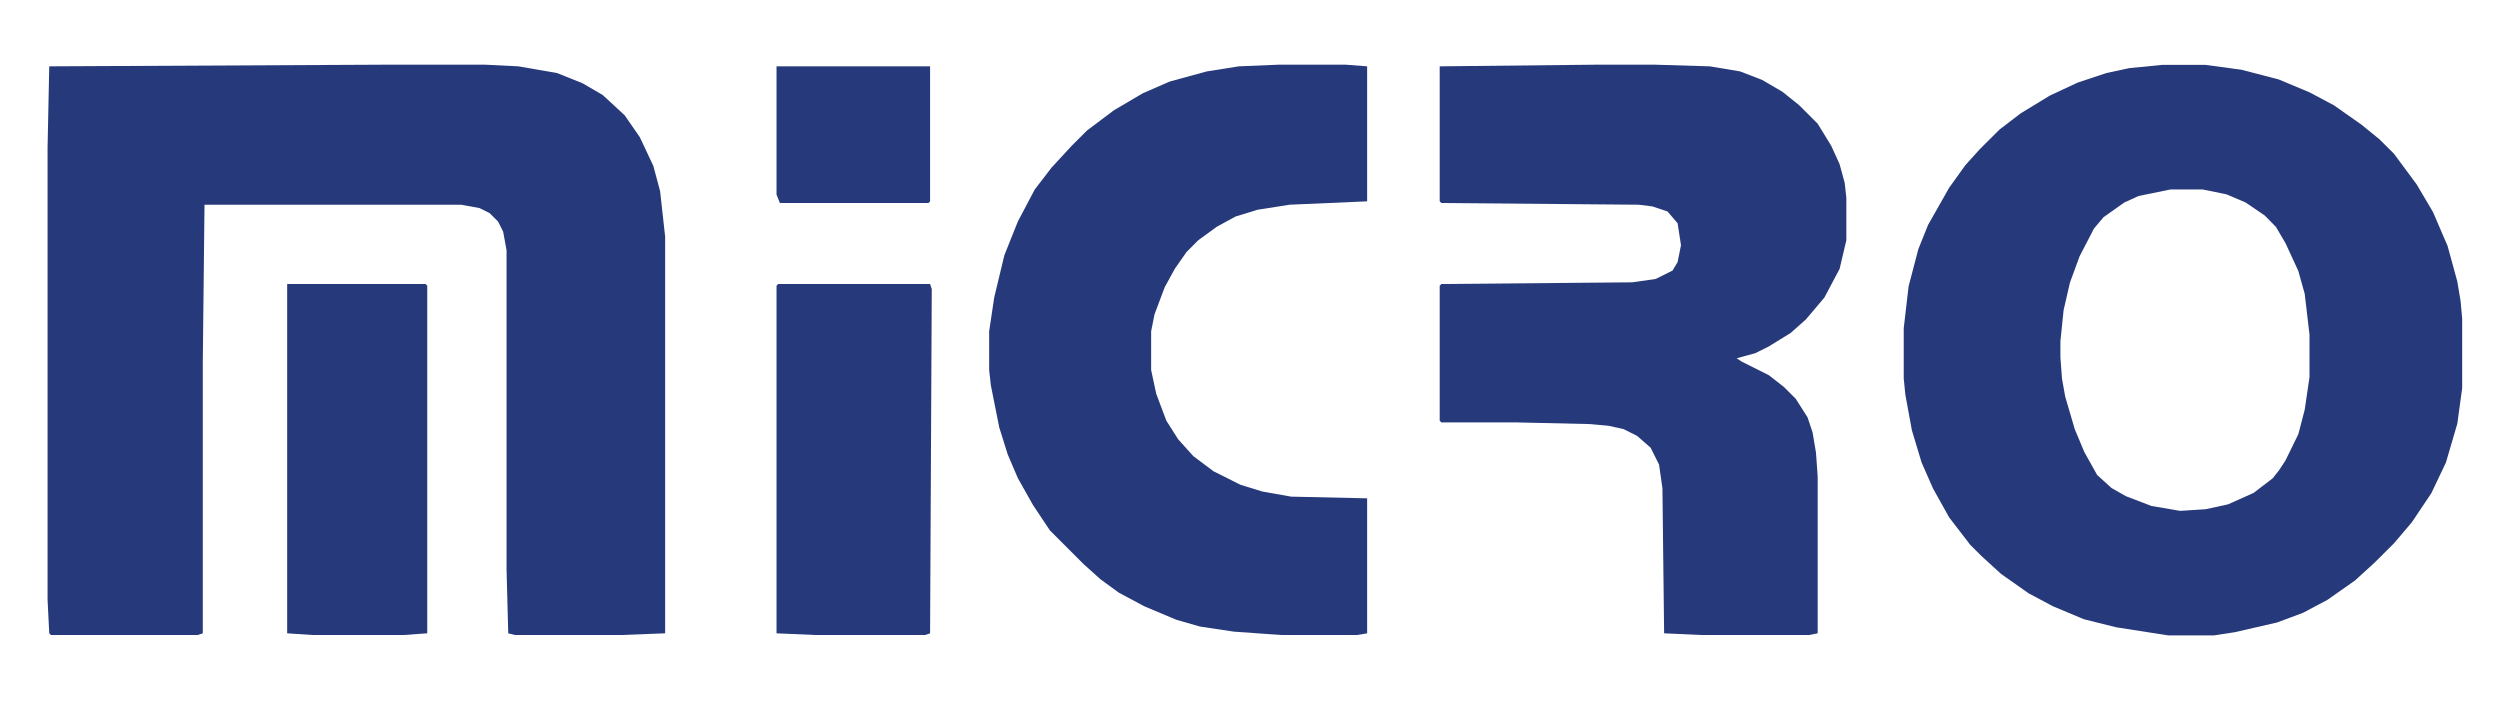 <svg width="116" height="33" viewBox="0 0 116 33" fill="none" xmlns="http://www.w3.org/2000/svg">
<g id="logo/micro">
<g id="Group 1">
<path id="O" fill-rule="evenodd" clip-rule="evenodd" d="M102.344 3.011H100.31L98.803 3.161L97.749 3.386L96.393 3.836L95.112 4.436L93.757 5.261L92.777 6.011L91.873 6.911L91.195 7.661L90.442 8.71L89.463 10.435L89.011 11.56L88.559 13.285L88.333 15.235V17.559L88.408 18.309L88.71 19.959L89.162 21.459L89.689 22.659L90.442 24.009L91.421 25.283L91.949 25.808L92.853 26.633L94.133 27.533L95.263 28.133L96.694 28.733L98.201 29.108L100.611 29.483H102.72L103.7 29.333L105.658 28.883L106.863 28.433L107.993 27.833L109.274 26.933L110.178 26.108L111.082 25.208L111.91 24.233L112.814 22.884L113.492 21.459L114.019 19.659L114.245 18.009V14.785L114.17 13.96L114.019 13.06L113.567 11.41L112.889 9.835L112.136 8.561L111.082 7.136L110.404 6.461L109.575 5.786L108.295 4.886L107.165 4.286L105.733 3.686L104.001 3.236L102.344 3.011ZM102.197 8.79H100.716L99.234 9.093L98.567 9.396L97.604 10.077L97.159 10.607L96.492 11.894L96.048 13.105L95.751 14.392L95.603 15.831V16.588L95.677 17.572L95.826 18.405L96.27 19.919L96.715 20.979L97.307 22.038L97.974 22.644L98.641 23.023L99.826 23.477L101.16 23.704L102.346 23.628L103.383 23.401L104.568 22.871L105.457 22.19L105.754 21.811L106.05 21.357L106.643 20.146L106.939 19.01L107.161 17.496V15.528L106.939 13.635L106.643 12.575L106.05 11.288L105.605 10.531L105.087 10.002L104.198 9.396L103.309 9.017L102.197 8.79Z" fill="#26397A"/>
<path id="R" d="M74.162 3H76.745L79.329 3.078L80.739 3.313L81.756 3.705L82.696 4.253L83.479 4.879L84.34 5.74L84.966 6.758L85.358 7.619L85.593 8.481L85.671 9.185V11.143L85.358 12.474L84.653 13.805L83.792 14.823L83.087 15.449L82.07 16.076L81.443 16.389L80.582 16.623L80.817 16.78L82.07 17.407L82.774 17.955L83.322 18.503L83.87 19.364L84.105 20.069L84.262 21.008L84.34 22.104V29.386L83.949 29.464H78.938L77.215 29.386L77.137 22.652L76.98 21.556L76.589 20.773L75.962 20.225L75.336 19.912L74.631 19.755L73.77 19.677L70.325 19.599H66.88L66.802 19.52V13.257L66.88 13.178L75.728 13.1L76.824 12.944L77.607 12.552L77.841 12.161L77.998 11.378L77.841 10.36L77.372 9.812L76.667 9.577L76.041 9.499L66.88 9.42L66.802 9.342V3.078L74.162 3Z" fill="#26397A"/>
<path id="C" d="M59.363 3H62.417L63.435 3.078V9.342L59.833 9.499L58.346 9.733L57.328 10.047L56.467 10.516L55.605 11.143L55.057 11.691L54.509 12.474L54.039 13.335L53.569 14.588L53.413 15.371V17.172L53.648 18.268L54.118 19.52L54.666 20.382L55.37 21.165L56.31 21.869L57.563 22.496L58.581 22.809L59.911 23.044L63.435 23.122V29.386L62.965 29.464H59.442L57.249 29.308L55.684 29.073L54.587 28.759L53.1 28.133L51.925 27.507L51.064 26.88L50.281 26.176L48.715 24.61L47.932 23.435L47.227 22.183L46.758 21.086L46.366 19.834L45.975 17.876L45.897 17.172V15.371L46.131 13.805L46.601 11.848L47.227 10.281L48.011 8.794L48.793 7.776L49.733 6.758L50.438 6.054L51.69 5.114L53.021 4.331L54.274 3.783L55.997 3.313L57.484 3.078L59.363 3Z" fill="#26397A"/>
<path id="I" fill-rule="evenodd" clip-rule="evenodd" d="M43.156 3.078H36.031V9.029L36.188 9.42H43.078L43.156 9.342V3.078ZM43.156 13.178H36.109L36.031 13.257V29.386L37.832 29.464H42.921L43.156 29.386L43.234 13.413L43.156 13.178Z" fill="#26397A"/>
<path id="M" fill-rule="evenodd" clip-rule="evenodd" d="M22.486 3H18.101L2.285 3.078L2.207 6.837V27.82L2.285 29.386L2.364 29.464H9.175L9.41 29.386V16.78L9.489 9.499H21.39L22.251 9.655L22.721 9.89L23.112 10.281L23.347 10.751L23.504 11.613V26.411L23.582 29.386L23.895 29.464H28.828L30.863 29.386V10.986L30.629 8.872L30.315 7.698L29.689 6.367L28.984 5.349L27.966 4.409L27.027 3.861L25.852 3.391L24.052 3.078L22.486 3ZM19.745 13.178H13.325V29.386L14.499 29.464H18.727L19.824 29.386V13.257L19.745 13.178Z" fill="#26397A"/>
</g>
</g>
</svg>
